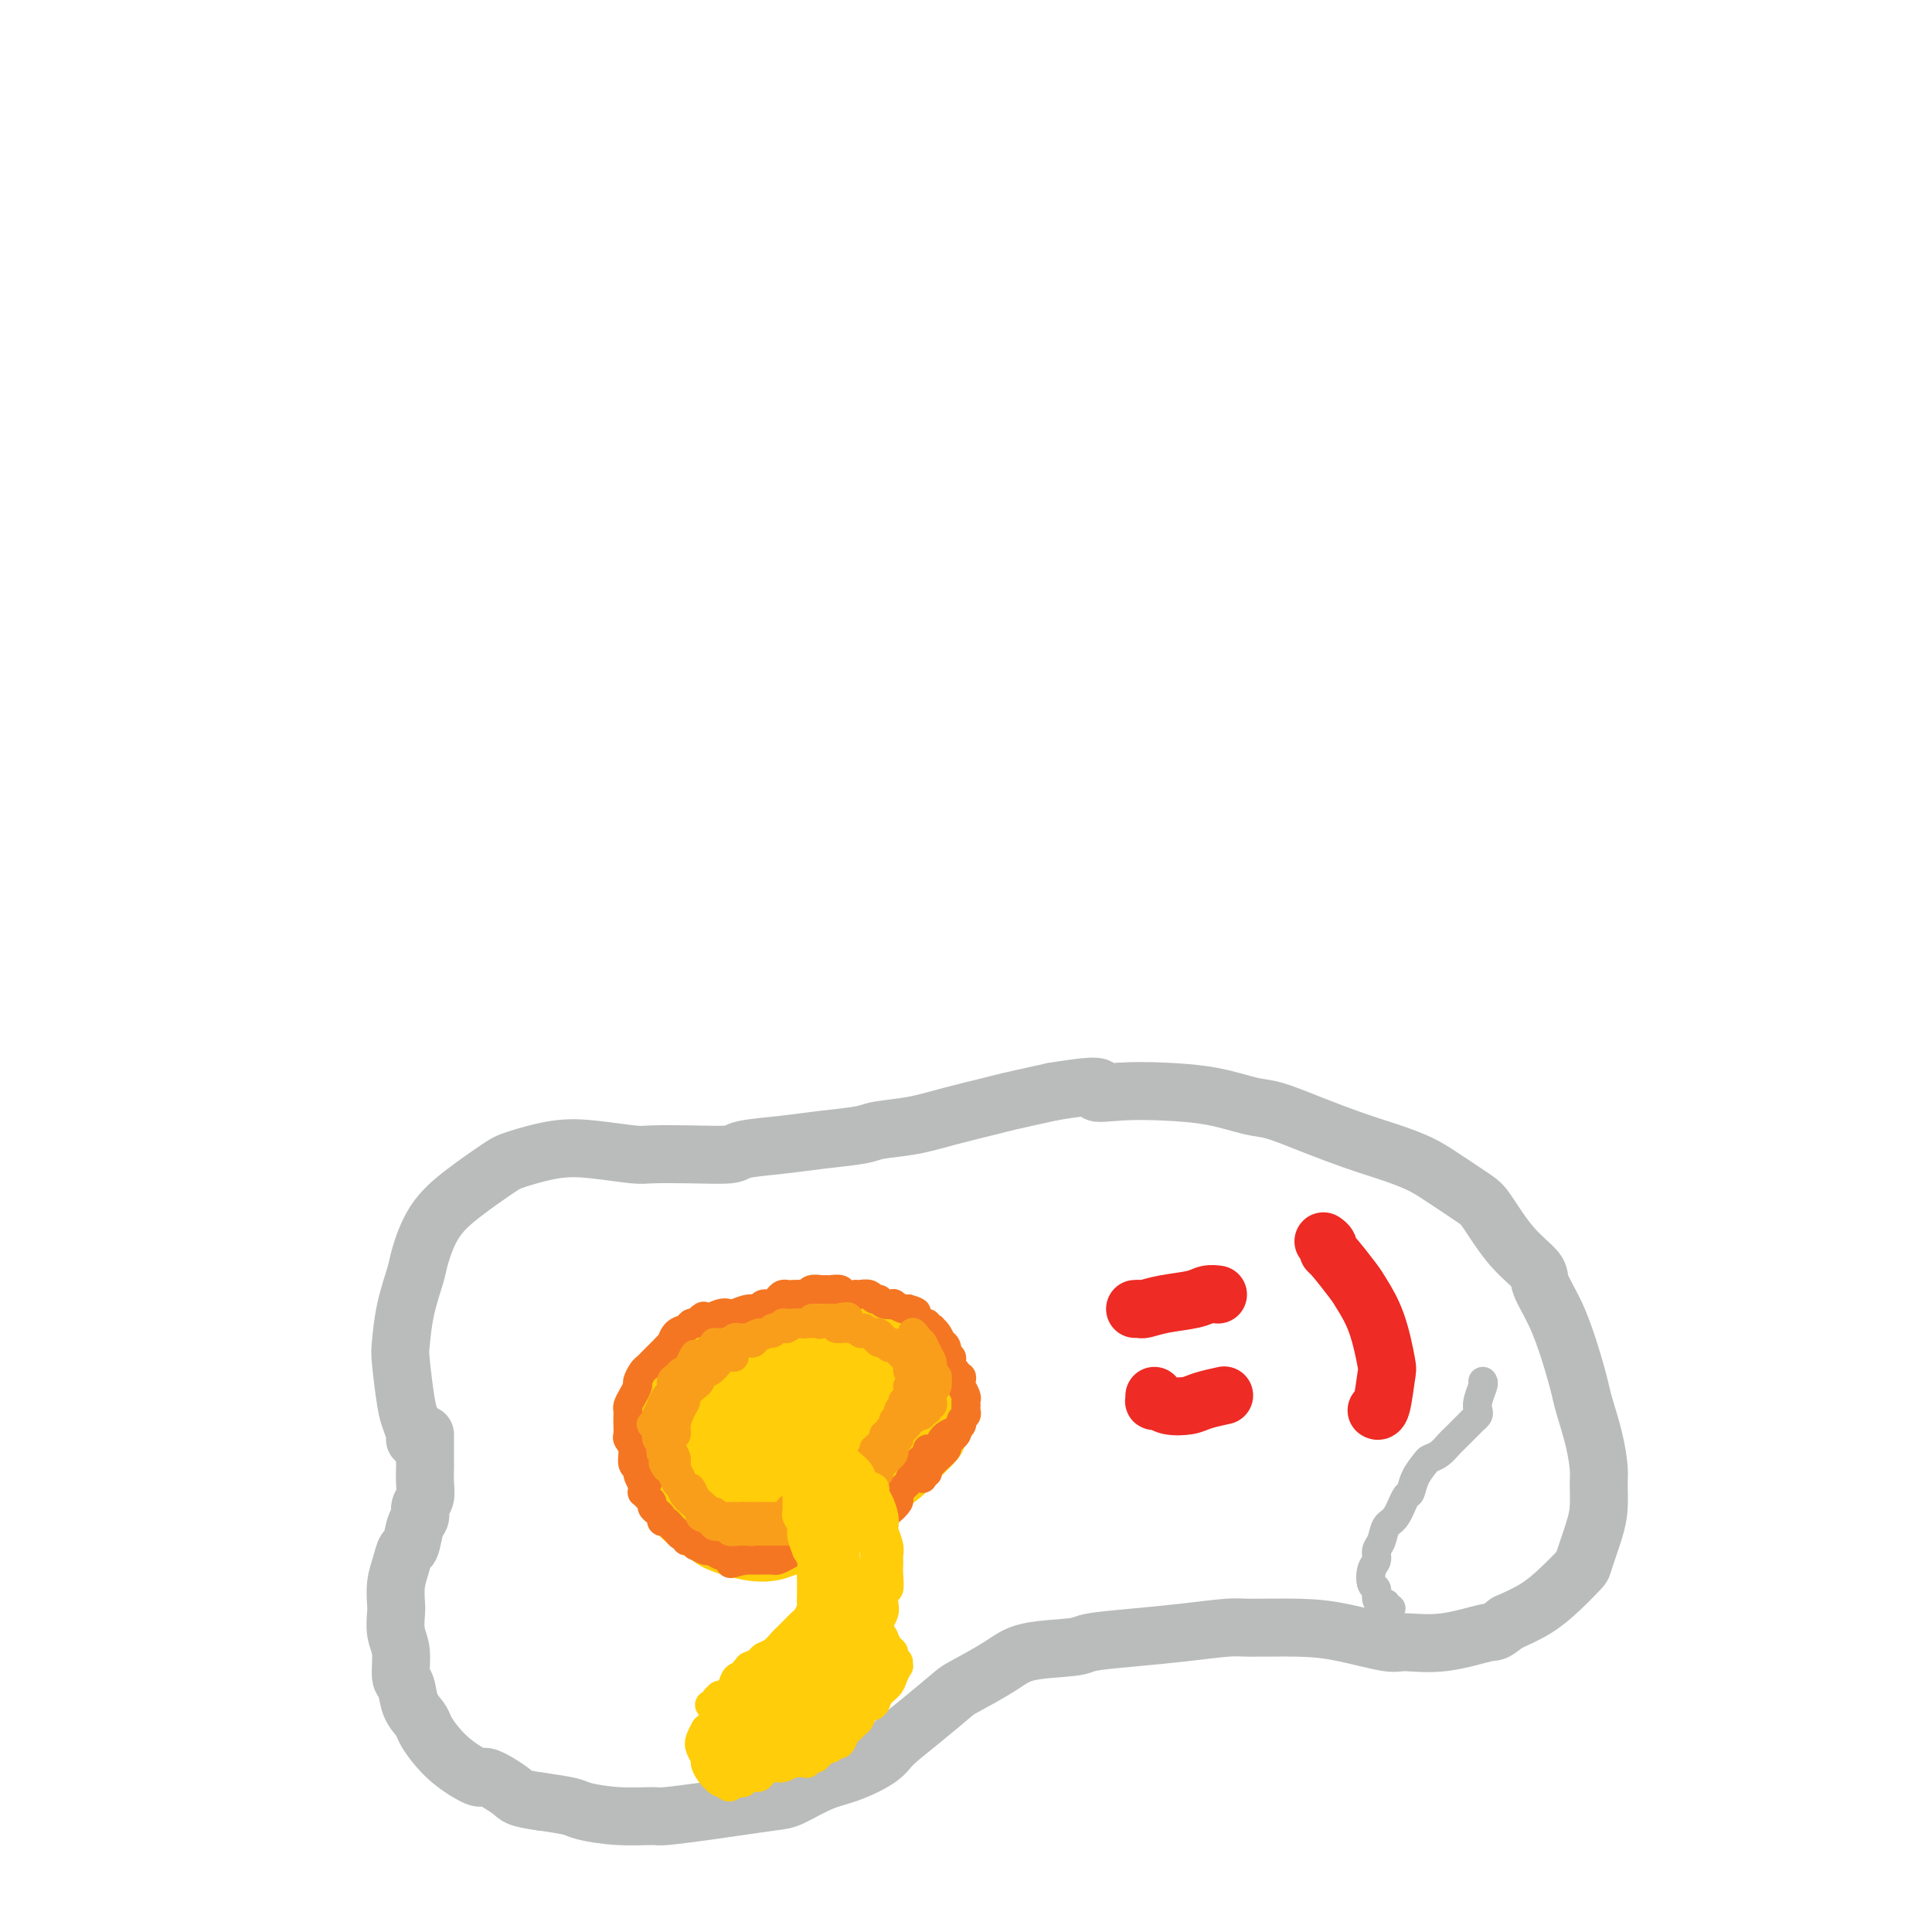 <svg viewBox='0 0 400 400' version='1.1' xmlns='http://www.w3.org/2000/svg' xmlns:xlink='http://www.w3.org/1999/xlink'><g fill='none' stroke='#BABBBB' stroke-width='12' stroke-linecap='round' stroke-linejoin='round'><path d='M87,298c-0.416,-0.010 -0.832,-0.021 -1,0c-0.168,0.021 -0.087,0.073 0,0c0.087,-0.073 0.180,-0.270 0,-1c-0.180,-0.730 -0.635,-1.991 -1,-3c-0.365,-1.009 -0.641,-1.765 -1,-4c-0.359,-2.235 -0.802,-5.949 -1,-8c-0.198,-2.051 -0.151,-2.438 0,-4c0.151,-1.562 0.407,-4.300 1,-7c0.593,-2.700 1.524,-5.364 2,-7c0.476,-1.636 0.496,-2.244 1,-4c0.504,-1.756 1.490,-4.660 3,-7c1.510,-2.340 3.544,-4.117 6,-6c2.456,-1.883 5.333,-3.874 7,-5c1.667,-1.126 2.122,-1.388 4,-2c1.878,-0.612 5.177,-1.576 8,-2c2.823,-0.424 5.170,-0.309 8,0c2.830,0.309 6.143,0.812 8,1c1.857,0.188 2.259,0.062 4,0c1.741,-0.062 4.822,-0.058 8,0c3.178,0.058 6.455,0.170 8,0c1.545,-0.170 1.358,-0.623 3,-1c1.642,-0.377 5.112,-0.678 8,-1c2.888,-0.322 5.195,-0.666 8,-1c2.805,-0.334 6.106,-0.657 8,-1c1.894,-0.343 2.379,-0.707 4,-1c1.621,-0.293 4.379,-0.515 7,-1c2.621,-0.485 5.105,-1.233 8,-2c2.895,-0.767 6.203,-1.553 8,-2c1.797,-0.447 2.085,-0.556 4,-1c1.915,-0.444 5.458,-1.222 9,-2'/><path d='M218,226c12.211,-2.013 9.239,-0.546 9,0c-0.239,0.546 2.256,0.172 5,0c2.744,-0.172 5.736,-0.142 9,0c3.264,0.142 6.801,0.398 10,1c3.199,0.602 6.061,1.552 8,2c1.939,0.448 2.954,0.396 5,1c2.046,0.604 5.124,1.866 8,3c2.876,1.134 5.551,2.140 8,3c2.449,0.860 4.673,1.575 6,2c1.327,0.425 1.757,0.560 3,1c1.243,0.440 3.300,1.183 5,2c1.700,0.817 3.045,1.706 5,3c1.955,1.294 4.522,2.991 6,4c1.478,1.009 1.869,1.330 3,3c1.131,1.670 3.002,4.688 5,7c1.998,2.312 4.122,3.918 5,5c0.878,1.082 0.510,1.641 1,3c0.490,1.359 1.836,3.520 3,6c1.164,2.480 2.144,5.280 3,8c0.856,2.720 1.588,5.359 2,7c0.412,1.641 0.503,2.283 1,4c0.497,1.717 1.399,4.508 2,7c0.601,2.492 0.900,4.685 1,6c0.100,1.315 0.002,1.750 0,3c-0.002,1.250 0.093,3.313 0,5c-0.093,1.687 -0.375,2.997 -1,5c-0.625,2.003 -1.593,4.700 -2,6c-0.407,1.300 -0.253,1.204 -1,2c-0.747,0.796 -2.393,2.483 -4,4c-1.607,1.517 -3.173,2.862 -5,4c-1.827,1.138 -3.913,2.069 -6,3'/><path d='M312,336c-2.956,2.341 -2.346,1.692 -4,2c-1.654,0.308 -5.571,1.571 -9,2c-3.429,0.429 -6.372,0.024 -8,0c-1.628,-0.024 -1.943,0.332 -4,0c-2.057,-0.332 -5.856,-1.354 -9,-2c-3.144,-0.646 -5.635,-0.916 -9,-1c-3.365,-0.084 -7.606,0.019 -10,0c-2.394,-0.019 -2.942,-0.159 -5,0c-2.058,0.159 -5.625,0.619 -9,1c-3.375,0.381 -6.559,0.684 -10,1c-3.441,0.316 -7.139,0.645 -9,1c-1.861,0.355 -1.885,0.736 -4,1c-2.115,0.264 -6.321,0.411 -9,1c-2.679,0.589 -3.831,1.621 -6,3c-2.169,1.379 -5.354,3.106 -7,4c-1.646,0.894 -1.751,0.953 -3,2c-1.249,1.047 -3.640,3.080 -6,5c-2.360,1.920 -4.687,3.726 -6,5c-1.313,1.274 -1.611,2.015 -3,3c-1.389,0.985 -3.868,2.214 -6,3c-2.132,0.786 -3.917,1.127 -6,2c-2.083,0.873 -4.464,2.276 -6,3c-1.536,0.724 -2.228,0.768 -4,1c-1.772,0.232 -4.624,0.651 -7,1c-2.376,0.349 -4.275,0.626 -7,1c-2.725,0.374 -6.274,0.843 -8,1c-1.726,0.157 -1.628,0.001 -3,0c-1.372,-0.001 -4.213,0.154 -7,0c-2.787,-0.154 -5.520,-0.619 -7,-1c-1.480,-0.381 -1.709,-0.680 -3,-1c-1.291,-0.320 -3.646,-0.660 -6,-1'/><path d='M112,373c-5.093,-0.726 -4.824,-1.040 -6,-2c-1.176,-0.960 -3.797,-2.564 -5,-3c-1.203,-0.436 -0.990,0.298 -2,0c-1.010,-0.298 -3.244,-1.628 -5,-3c-1.756,-1.372 -3.033,-2.784 -4,-4c-0.967,-1.216 -1.622,-2.234 -2,-3c-0.378,-0.766 -0.478,-1.279 -1,-2c-0.522,-0.721 -1.464,-1.651 -2,-3c-0.536,-1.349 -0.665,-3.118 -1,-4c-0.335,-0.882 -0.874,-0.878 -1,-2c-0.126,-1.122 0.162,-3.370 0,-5c-0.162,-1.630 -0.772,-2.641 -1,-4c-0.228,-1.359 -0.072,-3.065 0,-4c0.072,-0.935 0.061,-1.098 0,-2c-0.061,-0.902 -0.171,-2.542 0,-4c0.171,-1.458 0.624,-2.732 1,-4c0.376,-1.268 0.674,-2.528 1,-3c0.326,-0.472 0.680,-0.156 1,-1c0.320,-0.844 0.608,-2.847 1,-4c0.392,-1.153 0.890,-1.455 1,-2c0.110,-0.545 -0.167,-1.334 0,-2c0.167,-0.666 0.777,-1.211 1,-2c0.223,-0.789 0.060,-1.823 0,-3c-0.060,-1.177 -0.016,-2.498 0,-3c0.016,-0.502 0.004,-0.186 0,-1c-0.004,-0.814 -0.001,-2.758 0,-4c0.001,-1.242 0.000,-1.784 0,-2c-0.000,-0.216 -0.000,-0.108 0,0'/></g>
<g fill='none' stroke='#FFCD0A' stroke-width='12' stroke-linecap='round' stroke-linejoin='round'><path d='M168,274c-0.458,0.002 -0.916,0.003 -1,0c-0.084,-0.003 0.206,-0.011 0,0c-0.206,0.011 -0.907,0.039 -1,0c-0.093,-0.039 0.421,-0.147 0,0c-0.421,0.147 -1.777,0.549 -3,1c-1.223,0.451 -2.313,0.950 -3,1c-0.687,0.050 -0.970,-0.348 -2,0c-1.030,0.348 -2.808,1.444 -4,2c-1.192,0.556 -1.800,0.573 -3,1c-1.200,0.427 -2.993,1.265 -4,2c-1.007,0.735 -1.229,1.369 -2,2c-0.771,0.631 -2.091,1.260 -3,2c-0.909,0.740 -1.406,1.592 -2,2c-0.594,0.408 -1.284,0.373 -2,1c-0.716,0.627 -1.456,1.917 -2,3c-0.544,1.083 -0.891,1.959 -1,3c-0.109,1.041 0.020,2.247 0,3c-0.020,0.753 -0.190,1.051 0,2c0.190,0.949 0.739,2.547 1,4c0.261,1.453 0.234,2.760 1,4c0.766,1.240 2.325,2.412 3,3c0.675,0.588 0.466,0.592 1,1c0.534,0.408 1.810,1.220 3,2c1.190,0.780 2.293,1.526 3,2c0.707,0.474 1.016,0.674 2,1c0.984,0.326 2.642,0.778 4,1c1.358,0.222 2.416,0.214 4,0c1.584,-0.214 3.696,-0.635 5,-1c1.304,-0.365 1.801,-0.676 3,-1c1.199,-0.324 3.099,-0.662 5,-1'/><path d='M170,314c4.175,-0.493 3.112,-1.225 4,-2c0.888,-0.775 3.728,-1.592 5,-2c1.272,-0.408 0.978,-0.407 2,-1c1.022,-0.593 3.360,-1.782 5,-3c1.640,-1.218 2.582,-2.467 3,-3c0.418,-0.533 0.313,-0.351 1,-1c0.687,-0.649 2.167,-2.131 3,-3c0.833,-0.869 1.019,-1.127 1,-2c-0.019,-0.873 -0.243,-2.360 0,-3c0.243,-0.640 0.954,-0.432 1,-1c0.046,-0.568 -0.571,-1.913 -1,-3c-0.429,-1.087 -0.668,-1.916 -1,-3c-0.332,-1.084 -0.755,-2.423 -1,-3c-0.245,-0.577 -0.311,-0.392 -1,-1c-0.689,-0.608 -2.000,-2.009 -3,-3c-1.000,-0.991 -1.689,-1.572 -3,-2c-1.311,-0.428 -3.243,-0.702 -4,-1c-0.757,-0.298 -0.340,-0.620 -1,-1c-0.660,-0.380 -2.399,-0.817 -4,-1c-1.601,-0.183 -3.066,-0.113 -4,0c-0.934,0.113 -1.336,0.267 -2,0c-0.664,-0.267 -1.588,-0.955 -3,-1c-1.412,-0.045 -3.311,0.554 -5,1c-1.689,0.446 -3.167,0.740 -4,1c-0.833,0.260 -1.019,0.488 -2,1c-0.981,0.512 -2.757,1.309 -4,2c-1.243,0.691 -1.955,1.276 -3,2c-1.045,0.724 -2.425,1.586 -3,2c-0.575,0.414 -0.347,0.381 -1,1c-0.653,0.619 -2.187,1.891 -3,3c-0.813,1.109 -0.907,2.054 -1,3'/><path d='M141,290c-0.882,1.324 -0.587,1.135 -1,2c-0.413,0.865 -1.535,2.786 -2,4c-0.465,1.214 -0.271,1.721 0,3c0.271,1.279 0.621,3.329 1,4c0.379,0.671 0.786,-0.038 1,1c0.214,1.038 0.235,3.823 1,5c0.765,1.177 2.275,0.746 3,1c0.725,0.254 0.666,1.194 2,2c1.334,0.806 4.062,1.479 6,2c1.938,0.521 3.086,0.891 5,1c1.914,0.109 4.594,-0.043 6,0c1.406,0.043 1.537,0.282 3,0c1.463,-0.282 4.258,-1.086 6,-2c1.742,-0.914 2.432,-1.938 4,-3c1.568,-1.062 4.014,-2.161 5,-3c0.986,-0.839 0.513,-1.417 1,-2c0.487,-0.583 1.936,-1.170 3,-2c1.064,-0.830 1.744,-1.901 2,-3c0.256,-1.099 0.090,-2.224 0,-3c-0.090,-0.776 -0.103,-1.201 0,-2c0.103,-0.799 0.322,-1.972 0,-3c-0.322,-1.028 -1.186,-1.910 -2,-3c-0.814,-1.090 -1.577,-2.387 -2,-3c-0.423,-0.613 -0.507,-0.542 -1,-1c-0.493,-0.458 -1.397,-1.444 -3,-2c-1.603,-0.556 -3.907,-0.682 -5,-1c-1.093,-0.318 -0.975,-0.828 -2,-1c-1.025,-0.172 -3.192,-0.005 -5,0c-1.808,0.005 -3.256,-0.153 -5,0c-1.744,0.153 -3.784,0.615 -5,1c-1.216,0.385 -1.608,0.692 -2,1'/><path d='M155,283c-4.441,0.512 -3.544,1.791 -4,3c-0.456,1.209 -2.267,2.348 -3,3c-0.733,0.652 -0.390,0.816 -1,2c-0.610,1.184 -2.175,3.389 -3,5c-0.825,1.611 -0.912,2.629 -1,4c-0.088,1.371 -0.177,3.097 0,4c0.177,0.903 0.620,0.984 1,2c0.380,1.016 0.697,2.968 1,4c0.303,1.032 0.592,1.146 2,2c1.408,0.854 3.935,2.449 5,3c1.065,0.551 0.669,0.058 2,0c1.331,-0.058 4.391,0.320 7,0c2.609,-0.320 4.769,-1.339 6,-2c1.231,-0.661 1.534,-0.963 3,-2c1.466,-1.037 4.096,-2.808 6,-4c1.904,-1.192 3.082,-1.806 4,-3c0.918,-1.194 1.578,-2.967 2,-4c0.422,-1.033 0.608,-1.326 1,-2c0.392,-0.674 0.991,-1.729 1,-3c0.009,-1.271 -0.573,-2.757 -1,-4c-0.427,-1.243 -0.699,-2.241 -1,-3c-0.301,-0.759 -0.632,-1.278 -1,-2c-0.368,-0.722 -0.775,-1.647 -2,-3c-1.225,-1.353 -3.270,-3.134 -4,-4c-0.730,-0.866 -0.147,-0.817 -1,-1c-0.853,-0.183 -3.144,-0.597 -5,-1c-1.856,-0.403 -3.279,-0.793 -5,-1c-1.721,-0.207 -3.740,-0.231 -5,0c-1.260,0.231 -1.762,0.716 -3,1c-1.238,0.284 -3.211,0.367 -5,1c-1.789,0.633 -3.395,1.817 -5,3'/><path d='M146,281c-2.904,1.323 -3.665,2.132 -4,3c-0.335,0.868 -0.243,1.796 -1,3c-0.757,1.204 -2.363,2.684 -3,5c-0.637,2.316 -0.304,5.469 0,7c0.304,1.531 0.579,1.442 1,3c0.421,1.558 0.987,4.765 2,7c1.013,2.235 2.474,3.498 4,5c1.526,1.502 3.119,3.243 4,4c0.881,0.757 1.052,0.528 2,1c0.948,0.472 2.675,1.643 5,2c2.325,0.357 5.248,-0.100 8,-1c2.752,-0.900 5.333,-2.244 7,-3c1.667,-0.756 2.421,-0.923 4,-2c1.579,-1.077 3.982,-3.064 6,-5c2.018,-1.936 3.652,-3.821 5,-6c1.348,-2.179 2.412,-4.652 3,-6c0.588,-1.348 0.700,-1.572 1,-3c0.300,-1.428 0.789,-4.062 1,-6c0.211,-1.938 0.144,-3.181 0,-4c-0.144,-0.819 -0.366,-1.214 -1,-2c-0.634,-0.786 -1.679,-1.962 -3,-3c-1.321,-1.038 -2.918,-1.936 -5,-3c-2.082,-1.064 -4.648,-2.292 -6,-3c-1.352,-0.708 -1.491,-0.896 -3,-1c-1.509,-0.104 -4.387,-0.125 -7,0c-2.613,0.125 -4.959,0.396 -7,1c-2.041,0.604 -3.776,1.540 -5,2c-1.224,0.460 -1.936,0.443 -3,1c-1.064,0.557 -2.479,1.688 -4,3c-1.521,1.312 -3.149,2.803 -4,4c-0.851,1.197 -0.926,2.098 -1,3'/><path d='M142,287c-1.767,2.421 -1.685,3.473 -2,5c-0.315,1.527 -1.026,3.529 -1,6c0.026,2.471 0.791,5.410 1,7c0.209,1.590 -0.137,1.830 0,3c0.137,1.170 0.758,3.269 2,5c1.242,1.731 3.105,3.094 4,4c0.895,0.906 0.822,1.356 2,2c1.178,0.644 3.609,1.482 6,2c2.391,0.518 4.744,0.717 7,0c2.256,-0.717 4.415,-2.349 6,-3c1.585,-0.651 2.595,-0.322 4,-1c1.405,-0.678 3.204,-2.365 5,-4c1.796,-1.635 3.588,-3.219 5,-5c1.412,-1.781 2.443,-3.760 3,-5c0.557,-1.240 0.641,-1.743 1,-3c0.359,-1.257 0.994,-3.270 1,-5c0.006,-1.730 -0.615,-3.178 -1,-4c-0.385,-0.822 -0.533,-1.017 -1,-2c-0.467,-0.983 -1.255,-2.753 -2,-4c-0.745,-1.247 -1.449,-1.970 -3,-3c-1.551,-1.030 -3.949,-2.368 -5,-3c-1.051,-0.632 -0.754,-0.559 -2,-1c-1.246,-0.441 -4.034,-1.394 -6,-2c-1.966,-0.606 -3.110,-0.863 -5,-1c-1.890,-0.137 -4.526,-0.153 -6,0c-1.474,0.153 -1.785,0.475 -3,1c-1.215,0.525 -3.334,1.254 -5,2c-1.666,0.746 -2.880,1.509 -4,3c-1.120,1.491 -2.148,3.709 -3,5c-0.852,1.291 -1.529,1.655 -2,3c-0.471,1.345 -0.735,3.673 -1,6'/><path d='M137,295c-1.208,3.483 -1.227,5.189 -1,7c0.227,1.811 0.700,3.727 1,5c0.300,1.273 0.426,1.901 1,3c0.574,1.099 1.594,2.667 3,4c1.406,1.333 3.196,2.431 4,3c0.804,0.569 0.620,0.609 2,1c1.380,0.391 4.323,1.134 7,1c2.677,-0.134 5.087,-1.146 8,-2c2.913,-0.854 6.328,-1.551 8,-2c1.672,-0.449 1.600,-0.649 3,-1c1.400,-0.351 4.270,-0.853 6,-2c1.730,-1.147 2.318,-2.939 3,-4c0.682,-1.061 1.459,-1.390 2,-2c0.541,-0.610 0.848,-1.500 1,-3c0.152,-1.500 0.150,-3.609 0,-6c-0.150,-2.391 -0.447,-5.064 -1,-6c-0.553,-0.936 -1.363,-0.135 -2,-1c-0.637,-0.865 -1.100,-3.395 -2,-5c-0.900,-1.605 -2.237,-2.283 -4,-3c-1.763,-0.717 -3.951,-1.473 -5,-2c-1.049,-0.527 -0.959,-0.826 -2,-1c-1.041,-0.174 -3.213,-0.222 -5,0c-1.787,0.222 -3.189,0.714 -4,1c-0.811,0.286 -1.031,0.366 -2,1c-0.969,0.634 -2.688,1.821 -4,3c-1.312,1.179 -2.216,2.349 -3,4c-0.784,1.651 -1.448,3.782 -2,5c-0.552,1.218 -0.993,1.522 -1,3c-0.007,1.478 0.421,4.129 1,6c0.579,1.871 1.308,2.963 2,4c0.692,1.037 1.346,2.018 2,3'/><path d='M153,309c1.105,2.238 1.366,1.333 2,1c0.634,-0.333 1.639,-0.093 3,0c1.361,0.093 3.076,0.039 4,0c0.924,-0.039 1.056,-0.064 2,-1c0.944,-0.936 2.699,-2.782 4,-4c1.301,-1.218 2.148,-1.806 3,-3c0.852,-1.194 1.709,-2.993 2,-4c0.291,-1.007 0.015,-1.221 0,-2c-0.015,-0.779 0.232,-2.123 0,-3c-0.232,-0.877 -0.944,-1.285 -2,-2c-1.056,-0.715 -2.456,-1.735 -3,-2c-0.544,-0.265 -0.230,0.225 -1,0c-0.770,-0.225 -2.623,-1.165 -4,-1c-1.377,0.165 -2.279,1.434 -3,2c-0.721,0.566 -1.263,0.427 -2,1c-0.737,0.573 -1.671,1.856 -2,3c-0.329,1.144 -0.052,2.150 0,3c0.052,0.850 -0.120,1.545 0,2c0.120,0.455 0.531,0.670 1,1c0.469,0.330 0.997,0.776 2,1c1.003,0.224 2.482,0.228 4,0c1.518,-0.228 3.076,-0.686 4,-1c0.924,-0.314 1.214,-0.484 2,-1c0.786,-0.516 2.068,-1.377 3,-2c0.932,-0.623 1.514,-1.008 2,-1c0.486,0.008 0.875,0.408 1,0c0.125,-0.408 -0.013,-1.623 0,-2c0.013,-0.377 0.179,0.085 0,0c-0.179,-0.085 -0.702,-0.715 -1,-1c-0.298,-0.285 -0.371,-0.224 -1,0c-0.629,0.224 -1.815,0.612 -3,1'/><path d='M170,294c-1.279,-0.208 -1.976,0.273 -3,1c-1.024,0.727 -2.375,1.701 -3,2c-0.625,0.299 -0.523,-0.079 -1,0c-0.477,0.079 -1.533,0.613 -2,1c-0.467,0.387 -0.347,0.627 0,1c0.347,0.373 0.919,0.881 1,1c0.081,0.119 -0.328,-0.149 0,0c0.328,0.149 1.394,0.717 2,1c0.606,0.283 0.751,0.282 1,0c0.249,-0.282 0.603,-0.846 1,-1c0.397,-0.154 0.838,0.103 1,0c0.162,-0.103 0.043,-0.566 0,-1c-0.043,-0.434 -0.012,-0.838 0,-1c0.012,-0.162 0.006,-0.081 0,0'/></g>
<g fill='none' stroke='#EE2B24' stroke-width='12' stroke-linecap='round' stroke-linejoin='round'><path d='M235,271c0.387,-0.024 0.775,-0.049 1,0c0.225,0.049 0.288,0.171 1,0c0.712,-0.171 2.072,-0.634 4,-1c1.928,-0.366 4.424,-0.634 6,-1c1.576,-0.366 2.232,-0.829 3,-1c0.768,-0.171 1.648,-0.049 2,0c0.352,0.049 0.176,0.024 0,0'/><path d='M239,289c0.022,0.415 0.043,0.830 0,1c-0.043,0.170 -0.152,0.095 0,0c0.152,-0.095 0.563,-0.211 1,0c0.437,0.211 0.899,0.750 2,1c1.101,0.250 2.842,0.211 4,0c1.158,-0.211 1.735,-0.595 3,-1c1.265,-0.405 3.219,-0.830 4,-1c0.781,-0.170 0.391,-0.085 0,0'/><path d='M274,257c0.423,0.303 0.847,0.607 1,1c0.153,0.393 0.036,0.877 0,1c-0.036,0.123 0.008,-0.114 1,1c0.992,1.114 2.932,3.578 4,5c1.068,1.422 1.264,1.800 2,3c0.736,1.200 2.011,3.222 3,6c0.989,2.778 1.690,6.314 2,8c0.310,1.686 0.227,1.524 0,3c-0.227,1.476 -0.600,4.590 -1,6c-0.400,1.410 -0.829,1.117 -1,1c-0.171,-0.117 -0.086,-0.059 0,0'/></g>
<g fill='none' stroke='#F47623' stroke-width='6' stroke-linecap='round' stroke-linejoin='round'><path d='M134,307c-0.022,0.014 -0.043,0.029 0,0c0.043,-0.029 0.151,-0.100 0,0c-0.151,0.100 -0.561,0.371 -1,0c-0.439,-0.371 -0.906,-1.385 -1,-2c-0.094,-0.615 0.185,-0.833 0,-1c-0.185,-0.167 -0.834,-0.285 -1,-1c-0.166,-0.715 0.152,-2.026 0,-3c-0.152,-0.974 -0.772,-1.609 -1,-2c-0.228,-0.391 -0.062,-0.538 0,-1c0.062,-0.462 0.019,-1.240 0,-2c-0.019,-0.760 -0.015,-1.503 0,-2c0.015,-0.497 0.042,-0.748 0,-1c-0.042,-0.252 -0.152,-0.505 0,-1c0.152,-0.495 0.565,-1.232 1,-2c0.435,-0.768 0.890,-1.568 1,-2c0.110,-0.432 -0.125,-0.497 0,-1c0.125,-0.503 0.610,-1.443 1,-2c0.390,-0.557 0.687,-0.732 1,-1c0.313,-0.268 0.644,-0.630 1,-1c0.356,-0.370 0.738,-0.747 1,-1c0.262,-0.253 0.402,-0.382 1,-1c0.598,-0.618 1.652,-1.724 2,-2c0.348,-0.276 -0.009,0.280 0,0c0.009,-0.280 0.384,-1.395 1,-2c0.616,-0.605 1.474,-0.701 2,-1c0.526,-0.299 0.722,-0.800 1,-1c0.278,-0.200 0.639,-0.100 1,0'/><path d='M144,274c2.313,-2.488 1.596,-1.206 2,-1c0.404,0.206 1.929,-0.662 3,-1c1.071,-0.338 1.686,-0.147 2,0c0.314,0.147 0.325,0.250 1,0c0.675,-0.250 2.012,-0.854 3,-1c0.988,-0.146 1.627,0.167 2,0c0.373,-0.167 0.482,-0.815 1,-1c0.518,-0.185 1.447,0.094 2,0c0.553,-0.094 0.729,-0.561 1,-1c0.271,-0.439 0.636,-0.849 1,-1c0.364,-0.151 0.726,-0.044 1,0c0.274,0.044 0.458,0.026 1,0c0.542,-0.026 1.441,-0.060 2,0c0.559,0.060 0.779,0.212 1,0c0.221,-0.212 0.445,-0.790 1,-1c0.555,-0.210 1.443,-0.053 2,0c0.557,0.053 0.784,0.000 1,0c0.216,-0.000 0.422,0.052 1,0c0.578,-0.052 1.530,-0.210 2,0c0.470,0.210 0.458,0.787 1,1c0.542,0.213 1.637,0.061 2,0c0.363,-0.061 -0.004,-0.031 0,0c0.004,0.031 0.381,0.065 1,0c0.619,-0.065 1.480,-0.227 2,0c0.520,0.227 0.698,0.845 1,1c0.302,0.155 0.729,-0.151 1,0c0.271,0.151 0.388,0.759 1,1c0.612,0.241 1.721,0.116 2,0c0.279,-0.116 -0.271,-0.224 0,0c0.271,0.224 1.363,0.778 2,1c0.637,0.222 0.818,0.111 1,0'/><path d='M188,271c2.962,0.802 1.367,0.807 1,1c-0.367,0.193 0.494,0.574 1,1c0.506,0.426 0.657,0.898 1,1c0.343,0.102 0.879,-0.167 1,0c0.121,0.167 -0.174,0.770 0,1c0.174,0.230 0.816,0.085 1,0c0.184,-0.085 -0.090,-0.112 0,0c0.090,0.112 0.545,0.364 1,1c0.455,0.636 0.911,1.657 1,2c0.089,0.343 -0.187,0.008 0,0c0.187,-0.008 0.839,0.312 1,1c0.161,0.688 -0.168,1.743 0,2c0.168,0.257 0.833,-0.286 1,0c0.167,0.286 -0.166,1.400 0,2c0.166,0.600 0.829,0.687 1,1c0.171,0.313 -0.151,0.853 0,1c0.151,0.147 0.776,-0.097 1,0c0.224,0.097 0.046,0.537 0,1c-0.046,0.463 0.040,0.951 0,1c-0.040,0.049 -0.207,-0.342 0,0c0.207,0.342 0.787,1.415 1,2c0.213,0.585 0.058,0.682 0,1c-0.058,0.318 -0.019,0.859 0,1c0.019,0.141 0.020,-0.117 0,0c-0.020,0.117 -0.060,0.609 0,1c0.060,0.391 0.220,0.682 0,1c-0.220,0.318 -0.819,0.663 -1,1c-0.181,0.337 0.054,0.668 0,1c-0.054,0.332 -0.399,0.666 -1,1c-0.601,0.334 -1.457,0.667 -2,1c-0.543,0.333 -0.771,0.667 -1,1'/><path d='M195,298c-0.669,1.400 0.158,0.900 0,1c-0.158,0.100 -1.300,0.799 -2,1c-0.700,0.201 -0.957,-0.096 -1,0c-0.043,0.096 0.129,0.584 0,1c-0.129,0.416 -0.559,0.760 -1,1c-0.441,0.240 -0.891,0.378 -1,1c-0.109,0.622 0.124,1.729 0,2c-0.124,0.271 -0.606,-0.293 -1,0c-0.394,0.293 -0.700,1.444 -1,2c-0.300,0.556 -0.595,0.516 -1,1c-0.405,0.484 -0.920,1.492 -1,2c-0.080,0.508 0.275,0.517 0,1c-0.275,0.483 -1.178,1.439 -2,2c-0.822,0.561 -1.562,0.728 -2,1c-0.438,0.272 -0.575,0.650 -1,1c-0.425,0.350 -1.139,0.671 -2,1c-0.861,0.329 -1.868,0.666 -3,1c-1.132,0.334 -2.387,0.664 -3,1c-0.613,0.336 -0.583,0.678 -1,1c-0.417,0.322 -1.280,0.625 -2,1c-0.720,0.375 -1.296,0.822 -2,1c-0.704,0.178 -1.537,0.086 -2,0c-0.463,-0.086 -0.558,-0.167 -1,0c-0.442,0.167 -1.232,0.581 -2,1c-0.768,0.419 -1.515,0.844 -2,1c-0.485,0.156 -0.706,0.042 -1,0c-0.294,-0.042 -0.659,-0.011 -1,0c-0.341,0.011 -0.658,0.003 -1,0c-0.342,-0.003 -0.707,-0.001 -1,0c-0.293,0.001 -0.512,0.000 -1,0c-0.488,-0.000 -1.244,-0.000 -2,0'/><path d='M154,323c-4.517,1.303 -2.308,0.560 -2,0c0.308,-0.560 -1.284,-0.939 -2,-1c-0.716,-0.061 -0.555,0.195 -1,0c-0.445,-0.195 -1.495,-0.841 -2,-1c-0.505,-0.159 -0.465,0.169 -1,0c-0.535,-0.169 -1.645,-0.834 -2,-1c-0.355,-0.166 0.046,0.167 0,0c-0.046,-0.167 -0.537,-0.832 -1,-1c-0.463,-0.168 -0.898,0.163 -1,0c-0.102,-0.163 0.128,-0.818 0,-1c-0.128,-0.182 -0.613,0.110 -1,0c-0.387,-0.110 -0.677,-0.621 -1,-1c-0.323,-0.379 -0.678,-0.626 -1,-1c-0.322,-0.374 -0.612,-0.874 -1,-1c-0.388,-0.126 -0.874,0.121 -1,0c-0.126,-0.121 0.107,-0.609 0,-1c-0.107,-0.391 -0.554,-0.683 -1,-1c-0.446,-0.317 -0.890,-0.658 -1,-1c-0.110,-0.342 0.114,-0.684 0,-1c-0.114,-0.316 -0.566,-0.607 -1,-1c-0.434,-0.393 -0.848,-0.890 -1,-1c-0.152,-0.110 -0.041,0.166 0,0c0.041,-0.166 0.011,-0.776 0,-1c-0.011,-0.224 -0.003,-0.064 0,0c0.003,0.064 0.002,0.032 0,0'/></g>
<g fill='none' stroke='#F99E1B' stroke-width='6' stroke-linecap='round' stroke-linejoin='round'><path d='M143,310c0.111,-0.416 0.222,-0.832 0,-1c-0.222,-0.168 -0.777,-0.086 -1,0c-0.223,0.086 -0.115,0.178 0,0c0.115,-0.178 0.237,-0.624 0,-1c-0.237,-0.376 -0.833,-0.682 -1,-1c-0.167,-0.318 0.095,-0.648 0,-1c-0.095,-0.352 -0.546,-0.724 -1,-1c-0.454,-0.276 -0.910,-0.454 -1,-1c-0.090,-0.546 0.186,-1.461 0,-2c-0.186,-0.539 -0.834,-0.703 -1,-1c-0.166,-0.297 0.152,-0.727 0,-1c-0.152,-0.273 -0.773,-0.388 -1,-1c-0.227,-0.612 -0.061,-1.722 0,-2c0.061,-0.278 0.017,0.276 0,0c-0.017,-0.276 -0.005,-1.382 0,-2c0.005,-0.618 0.004,-0.747 0,-1c-0.004,-0.253 -0.011,-0.630 0,-1c0.011,-0.370 0.041,-0.733 0,-1c-0.041,-0.267 -0.152,-0.438 0,-1c0.152,-0.562 0.565,-1.514 1,-2c0.435,-0.486 0.890,-0.507 1,-1c0.110,-0.493 -0.125,-1.458 0,-2c0.125,-0.542 0.611,-0.661 1,-1c0.389,-0.339 0.682,-0.899 1,-1c0.318,-0.101 0.662,0.257 1,0c0.338,-0.257 0.669,-1.128 1,-2'/><path d='M143,282c1.107,-2.560 0.875,-1.460 1,-1c0.125,0.460 0.606,0.281 1,0c0.394,-0.281 0.701,-0.664 1,-1c0.299,-0.336 0.591,-0.625 1,-1c0.409,-0.375 0.936,-0.836 1,-1c0.064,-0.164 -0.334,-0.030 0,0c0.334,0.030 1.398,-0.045 2,0c0.602,0.045 0.740,0.208 1,0c0.260,-0.208 0.642,-0.787 1,-1c0.358,-0.213 0.691,-0.061 1,0c0.309,0.061 0.593,0.030 1,0c0.407,-0.030 0.935,-0.061 1,0c0.065,0.061 -0.333,0.214 0,0c0.333,-0.214 1.399,-0.793 2,-1c0.601,-0.207 0.738,-0.041 1,0c0.262,0.041 0.649,-0.042 1,0c0.351,0.042 0.667,0.208 1,0c0.333,-0.208 0.685,-0.792 1,-1c0.315,-0.208 0.595,-0.042 1,0c0.405,0.042 0.934,-0.040 1,0c0.066,0.040 -0.333,0.203 0,0c0.333,-0.203 1.398,-0.772 2,-1c0.602,-0.228 0.740,-0.114 1,0c0.260,0.114 0.643,0.227 1,0c0.357,-0.227 0.687,-0.793 1,-1c0.313,-0.207 0.609,-0.056 1,0c0.391,0.056 0.878,0.015 1,0c0.122,-0.015 -0.122,-0.004 0,0c0.122,0.004 0.610,0.001 1,0c0.390,-0.001 0.683,-0.000 1,0c0.317,0.000 0.659,0.000 1,0'/><path d='M173,273c4.820,-1.149 1.869,0.477 1,1c-0.869,0.523 0.344,-0.057 1,0c0.656,0.057 0.754,0.751 1,1c0.246,0.249 0.639,0.053 1,0c0.361,-0.053 0.688,0.039 1,0c0.312,-0.039 0.608,-0.208 1,0c0.392,0.208 0.880,0.792 1,1c0.120,0.208 -0.126,0.041 0,0c0.126,-0.041 0.625,0.046 1,0c0.375,-0.046 0.625,-0.224 1,0c0.375,0.224 0.874,0.849 1,1c0.126,0.151 -0.120,-0.170 0,0c0.120,0.170 0.605,0.833 1,1c0.395,0.167 0.698,-0.163 1,0c0.302,0.163 0.603,0.818 1,1c0.397,0.182 0.891,-0.109 1,0c0.109,0.109 -0.168,0.616 0,1c0.168,0.384 0.781,0.643 1,1c0.219,0.357 0.045,0.813 0,1c-0.045,0.187 0.041,0.105 0,0c-0.041,-0.105 -0.207,-0.235 0,0c0.207,0.235 0.787,0.833 1,1c0.213,0.167 0.058,-0.096 0,0c-0.058,0.096 -0.019,0.552 0,1c0.019,0.448 0.019,0.890 0,1c-0.019,0.110 -0.058,-0.111 0,0c0.058,0.111 0.212,0.555 0,1c-0.212,0.445 -0.789,0.893 -1,1c-0.211,0.107 -0.057,-0.125 0,0c0.057,0.125 0.016,0.607 0,1c-0.016,0.393 -0.008,0.696 0,1'/><path d='M188,289c-0.067,1.709 -0.735,0.983 -1,1c-0.265,0.017 -0.128,0.778 0,1c0.128,0.222 0.246,-0.095 0,0c-0.246,0.095 -0.854,0.603 -1,1c-0.146,0.397 0.172,0.685 0,1c-0.172,0.315 -0.835,0.658 -1,1c-0.165,0.342 0.167,0.683 0,1c-0.167,0.317 -0.832,0.609 -1,1c-0.168,0.391 0.162,0.879 0,1c-0.162,0.121 -0.814,-0.126 -1,0c-0.186,0.126 0.095,0.625 0,1c-0.095,0.375 -0.565,0.625 -1,1c-0.435,0.375 -0.835,0.875 -1,1c-0.165,0.125 -0.097,-0.125 0,0c0.097,0.125 0.222,0.625 0,1c-0.222,0.375 -0.792,0.626 -1,1c-0.208,0.374 -0.056,0.870 0,1c0.056,0.130 0.016,-0.106 0,0c-0.016,0.106 -0.007,0.553 0,1c0.007,0.447 0.012,0.894 0,1c-0.012,0.106 -0.041,-0.130 0,0c0.041,0.130 0.151,0.626 0,1c-0.151,0.374 -0.564,0.625 -1,1c-0.436,0.375 -0.895,0.875 -1,1c-0.105,0.125 0.146,-0.125 0,0c-0.146,0.125 -0.687,0.626 -1,1c-0.313,0.374 -0.399,0.622 -1,1c-0.601,0.378 -1.718,0.885 -2,1c-0.282,0.115 0.270,-0.161 0,0c-0.270,0.161 -1.363,0.760 -2,1c-0.637,0.240 -0.819,0.120 -1,0'/><path d='M171,312c-1.360,0.868 -0.262,0.037 0,0c0.262,-0.037 -0.314,0.721 -1,1c-0.686,0.279 -1.483,0.078 -2,0c-0.517,-0.078 -0.755,-0.035 -1,0c-0.245,0.035 -0.499,0.062 -1,0c-0.501,-0.062 -1.250,-0.213 -2,0c-0.750,0.213 -1.500,0.789 -2,1c-0.500,0.211 -0.750,0.057 -1,0c-0.250,-0.057 -0.501,-0.015 -1,0c-0.499,0.015 -1.246,0.004 -2,0c-0.754,-0.004 -1.517,-0.001 -2,0c-0.483,0.001 -0.688,-0.000 -1,0c-0.312,0.000 -0.731,0.001 -1,0c-0.269,-0.001 -0.387,-0.004 -1,0c-0.613,0.004 -1.722,0.016 -2,0c-0.278,-0.016 0.276,-0.061 0,0c-0.276,0.061 -1.383,0.228 -2,0c-0.617,-0.228 -0.744,-0.850 -1,-1c-0.256,-0.150 -0.641,0.170 -1,0c-0.359,-0.170 -0.691,-0.832 -1,-1c-0.309,-0.168 -0.595,0.159 -1,0c-0.405,-0.159 -0.931,-0.803 -1,-1c-0.069,-0.197 0.317,0.053 0,0c-0.317,-0.053 -1.339,-0.408 -2,-1c-0.661,-0.592 -0.962,-1.419 -1,-2c-0.038,-0.581 0.186,-0.915 0,-1c-0.186,-0.085 -0.782,0.079 -1,0c-0.218,-0.079 -0.058,-0.403 0,-1c0.058,-0.597 0.016,-1.468 0,-2c-0.016,-0.532 -0.004,-0.723 0,-1c0.004,-0.277 0.002,-0.638 0,-1'/><path d='M140,302c-0.519,-1.580 -0.816,-1.529 -1,-2c-0.184,-0.471 -0.255,-1.464 0,-2c0.255,-0.536 0.837,-0.615 1,-1c0.163,-0.385 -0.093,-1.077 0,-2c0.093,-0.923 0.536,-2.077 1,-3c0.464,-0.923 0.951,-1.614 1,-2c0.049,-0.386 -0.339,-0.466 0,-1c0.339,-0.534 1.404,-1.523 2,-2c0.596,-0.477 0.722,-0.442 1,-1c0.278,-0.558 0.710,-1.708 1,-2c0.290,-0.292 0.440,0.273 1,0c0.560,-0.273 1.530,-1.383 2,-2c0.470,-0.617 0.440,-0.740 1,-1c0.560,-0.260 1.708,-0.657 2,-1c0.292,-0.343 -0.274,-0.631 0,-1c0.274,-0.369 1.386,-0.820 2,-1c0.614,-0.180 0.729,-0.091 1,0c0.271,0.091 0.699,0.182 1,0c0.301,-0.182 0.476,-0.638 1,-1c0.524,-0.362 1.398,-0.632 2,-1c0.602,-0.368 0.931,-0.834 1,-1c0.069,-0.166 -0.122,-0.030 0,0c0.122,0.030 0.558,-0.044 1,0c0.442,0.044 0.892,0.208 1,0c0.108,-0.208 -0.126,-0.788 0,-1c0.126,-0.212 0.611,-0.057 1,0c0.389,0.057 0.682,0.015 1,0c0.318,-0.015 0.663,-0.004 1,0c0.337,0.004 0.668,0.001 1,0c0.332,-0.001 0.666,-0.000 1,0c0.334,0.000 0.667,0.000 1,0'/><path d='M168,274c3.863,-1.546 2.522,-0.410 2,0c-0.522,0.410 -0.224,0.096 0,0c0.224,-0.096 0.375,0.027 1,0c0.625,-0.027 1.726,-0.204 2,0c0.274,0.204 -0.277,0.791 0,1c0.277,0.209 1.384,0.042 2,0c0.616,-0.042 0.742,0.041 1,0c0.258,-0.041 0.646,-0.204 1,0c0.354,0.204 0.672,0.777 1,1c0.328,0.223 0.665,0.097 1,0c0.335,-0.097 0.667,-0.166 1,0c0.333,0.166 0.667,0.565 1,1c0.333,0.435 0.667,0.904 1,1c0.333,0.096 0.666,-0.181 1,0c0.334,0.181 0.668,0.822 1,1c0.332,0.178 0.663,-0.106 1,0c0.337,0.106 0.679,0.602 1,1c0.321,0.398 0.621,0.698 1,1c0.379,0.302 0.837,0.607 1,1c0.163,0.393 0.030,0.875 0,1c-0.030,0.125 0.044,-0.107 0,0c-0.044,0.107 -0.207,0.554 0,1c0.207,0.446 0.784,0.893 1,1c0.216,0.107 0.072,-0.126 0,0c-0.072,0.126 -0.072,0.611 0,1c0.072,0.389 0.215,0.682 0,1c-0.215,0.318 -0.790,0.660 -1,1c-0.210,0.340 -0.056,0.679 0,1c0.056,0.321 0.015,0.625 0,1c-0.015,0.375 -0.004,0.821 0,1c0.004,0.179 0.002,0.089 0,0'/><path d='M188,291c-0.071,1.730 -0.750,1.054 -1,1c-0.250,-0.054 -0.071,0.514 0,1c0.071,0.486 0.033,0.891 0,1c-0.033,0.109 -0.060,-0.077 0,0c0.060,0.077 0.209,0.416 0,1c-0.209,0.584 -0.774,1.413 -1,2c-0.226,0.587 -0.112,0.931 0,1c0.112,0.069 0.223,-0.136 0,0c-0.223,0.136 -0.780,0.614 -1,1c-0.220,0.386 -0.101,0.681 0,1c0.101,0.319 0.186,0.663 0,1c-0.186,0.337 -0.641,0.667 -1,1c-0.359,0.333 -0.621,0.668 -1,1c-0.379,0.332 -0.876,0.662 -1,1c-0.124,0.338 0.125,0.683 0,1c-0.125,0.317 -0.625,0.606 -1,1c-0.375,0.394 -0.625,0.893 -1,1c-0.375,0.107 -0.874,-0.178 -1,0c-0.126,0.178 0.122,0.817 0,1c-0.122,0.183 -0.614,-0.092 -1,0c-0.386,0.092 -0.667,0.551 -1,1c-0.333,0.449 -0.719,0.890 -1,1c-0.281,0.110 -0.457,-0.110 -1,0c-0.543,0.110 -1.454,0.550 -2,1c-0.546,0.450 -0.729,0.909 -1,1c-0.271,0.091 -0.632,-0.186 -1,0c-0.368,0.186 -0.745,0.834 -1,1c-0.255,0.166 -0.388,-0.151 -1,0c-0.612,0.151 -1.703,0.772 -2,1c-0.297,0.228 0.201,0.065 0,0c-0.201,-0.065 -1.100,-0.033 -2,0'/><path d='M165,314c-2.649,1.460 -1.273,1.109 -1,1c0.273,-0.109 -0.557,0.024 -1,0c-0.443,-0.024 -0.500,-0.203 -1,0c-0.500,0.203 -1.443,0.790 -2,1c-0.557,0.210 -0.726,0.042 -1,0c-0.274,-0.042 -0.651,0.041 -1,0c-0.349,-0.041 -0.671,-0.207 -1,0c-0.329,0.207 -0.667,0.787 -1,1c-0.333,0.213 -0.662,0.058 -1,0c-0.338,-0.058 -0.687,-0.019 -1,0c-0.313,0.019 -0.591,0.019 -1,0c-0.409,-0.019 -0.951,-0.057 -1,0c-0.049,0.057 0.394,0.208 0,0c-0.394,-0.208 -1.625,-0.777 -2,-1c-0.375,-0.223 0.107,-0.101 0,0c-0.107,0.101 -0.802,0.182 -1,0c-0.198,-0.182 0.102,-0.626 0,-1c-0.102,-0.374 -0.605,-0.676 -1,-1c-0.395,-0.324 -0.683,-0.669 -1,-1c-0.317,-0.331 -0.662,-0.647 -1,-1c-0.338,-0.353 -0.668,-0.741 -1,-1c-0.332,-0.259 -0.667,-0.388 -1,-1c-0.333,-0.612 -0.663,-1.708 -1,-2c-0.337,-0.292 -0.682,0.220 -1,0c-0.318,-0.220 -0.611,-1.172 -1,-2c-0.389,-0.828 -0.874,-1.531 -1,-2c-0.126,-0.469 0.107,-0.703 0,-1c-0.107,-0.297 -0.554,-0.657 -1,-1c-0.446,-0.343 -0.889,-0.669 -1,-1c-0.111,-0.331 0.111,-0.666 0,-1c-0.111,-0.334 -0.556,-0.667 -1,-1'/><path d='M137,299c-1.950,-2.813 -0.327,-1.346 0,-1c0.327,0.346 -0.644,-0.429 -1,-1c-0.356,-0.571 -0.099,-0.937 0,-1c0.099,-0.063 0.040,0.179 0,0c-0.040,-0.179 -0.059,-0.777 0,-1c0.059,-0.223 0.197,-0.071 0,0c-0.197,0.071 -0.729,0.060 -1,0c-0.271,-0.060 -0.280,-0.169 0,0c0.280,0.169 0.848,0.617 1,1c0.152,0.383 -0.114,0.702 0,1c0.114,0.298 0.608,0.574 1,1c0.392,0.426 0.682,1.003 1,2c0.318,0.997 0.662,2.414 1,3c0.338,0.586 0.669,0.342 1,1c0.331,0.658 0.662,2.217 1,3c0.338,0.783 0.682,0.788 1,1c0.318,0.212 0.610,0.630 1,1c0.390,0.370 0.878,0.690 1,1c0.122,0.310 -0.123,0.609 0,1c0.123,0.391 0.615,0.875 1,1c0.385,0.125 0.662,-0.110 1,0c0.338,0.110 0.737,0.565 1,1c0.263,0.435 0.390,0.848 1,1c0.610,0.152 1.703,0.041 2,0c0.297,-0.041 -0.201,-0.012 0,0c0.201,0.012 1.100,0.006 2,0'/><path d='M152,314c1.197,0.309 0.691,0.083 1,0c0.309,-0.083 1.434,-0.021 2,0c0.566,0.021 0.571,0.003 1,0c0.429,-0.003 1.280,0.010 2,0c0.720,-0.010 1.310,-0.041 2,0c0.690,0.041 1.480,0.156 2,0c0.520,-0.156 0.768,-0.582 1,-1c0.232,-0.418 0.447,-0.829 1,-1c0.553,-0.171 1.445,-0.102 2,0c0.555,0.102 0.774,0.239 1,0c0.226,-0.239 0.460,-0.853 1,-1c0.540,-0.147 1.387,0.172 2,0c0.613,-0.172 0.992,-0.835 1,-1c0.008,-0.165 -0.354,0.167 0,0c0.354,-0.167 1.423,-0.833 2,-1c0.577,-0.167 0.662,0.167 1,0c0.338,-0.167 0.931,-0.833 1,-1c0.069,-0.167 -0.385,0.166 0,0c0.385,-0.166 1.608,-0.832 2,-1c0.392,-0.168 -0.049,0.162 0,0c0.049,-0.162 0.587,-0.817 1,-1c0.413,-0.183 0.702,0.106 1,0c0.298,-0.106 0.605,-0.606 1,-1c0.395,-0.394 0.879,-0.683 1,-1c0.121,-0.317 -0.121,-0.662 0,-1c0.121,-0.338 0.606,-0.668 1,-1c0.394,-0.332 0.697,-0.666 1,-1c0.303,-0.334 0.607,-0.667 1,-1c0.393,-0.333 0.875,-0.667 1,-1c0.125,-0.333 -0.107,-0.667 0,-1c0.107,-0.333 0.554,-0.667 1,-1'/><path d='M186,297c2.410,-2.327 0.435,-1.146 0,-1c-0.435,0.146 0.671,-0.745 1,-1c0.329,-0.255 -0.118,0.124 0,0c0.118,-0.124 0.803,-0.751 1,-1c0.197,-0.249 -0.092,-0.120 0,0c0.092,0.120 0.565,0.229 1,0c0.435,-0.229 0.834,-0.797 1,-1c0.166,-0.203 0.101,-0.040 0,0c-0.101,0.040 -0.237,-0.042 0,0c0.237,0.042 0.848,0.209 1,0c0.152,-0.209 -0.157,-0.792 0,-1c0.157,-0.208 0.778,-0.041 1,0c0.222,0.041 0.045,-0.045 0,0c-0.045,0.045 0.040,0.221 0,0c-0.040,-0.221 -0.207,-0.837 0,-1c0.207,-0.163 0.789,0.129 1,0c0.211,-0.129 0.053,-0.678 0,-1c-0.053,-0.322 -0.000,-0.415 0,-1c0.000,-0.585 -0.052,-1.661 0,-2c0.052,-0.339 0.207,0.061 0,0c-0.207,-0.061 -0.778,-0.582 -1,-1c-0.222,-0.418 -0.097,-0.733 0,-1c0.097,-0.267 0.166,-0.487 0,-1c-0.166,-0.513 -0.566,-1.318 -1,-2c-0.434,-0.682 -0.901,-1.239 -1,-2c-0.099,-0.761 0.170,-1.725 0,-2c-0.170,-0.275 -0.777,0.139 -1,0c-0.223,-0.139 -0.060,-0.831 0,-1c0.060,-0.169 0.016,0.185 0,0c-0.016,-0.185 -0.005,-0.910 0,-1c0.005,-0.090 0.002,0.455 0,1'/><path d='M189,277c-0.441,-2.202 0.455,-0.708 1,0c0.545,0.708 0.738,0.628 1,1c0.262,0.372 0.592,1.194 1,2c0.408,0.806 0.895,1.596 1,2c0.105,0.404 -0.172,0.423 0,1c0.172,0.577 0.793,1.713 1,2c0.207,0.287 -0.001,-0.274 0,0c0.001,0.274 0.211,1.383 0,2c-0.211,0.617 -0.844,0.742 -1,1c-0.156,0.258 0.165,0.647 0,1c-0.165,0.353 -0.818,0.668 -1,1c-0.182,0.332 0.105,0.680 0,1c-0.105,0.320 -0.602,0.610 -1,1c-0.398,0.390 -0.698,0.878 -1,1c-0.302,0.122 -0.606,-0.122 -1,0c-0.394,0.122 -0.879,0.609 -1,1c-0.121,0.391 0.121,0.686 0,1c-0.121,0.314 -0.605,0.647 -1,1c-0.395,0.353 -0.701,0.727 -1,1c-0.299,0.273 -0.591,0.444 -1,1c-0.409,0.556 -0.936,1.496 -1,2c-0.064,0.504 0.334,0.572 0,1c-0.334,0.428 -1.399,1.218 -2,2c-0.601,0.782 -0.738,1.557 -1,2c-0.262,0.443 -0.647,0.552 -1,1c-0.353,0.448 -0.673,1.233 -1,2c-0.327,0.767 -0.662,1.515 -1,2c-0.338,0.485 -0.678,0.707 -1,1c-0.322,0.293 -0.625,0.656 -1,1c-0.375,0.344 -0.821,0.670 -1,1c-0.179,0.330 -0.089,0.665 0,1'/><path d='M175,314c-3.118,4.420 -1.413,1.969 -1,1c0.413,-0.969 -0.467,-0.455 -1,0c-0.533,0.455 -0.720,0.853 -1,1c-0.280,0.147 -0.653,0.043 -1,0c-0.347,-0.043 -0.669,-0.026 -1,0c-0.331,0.026 -0.670,0.059 -1,0c-0.330,-0.059 -0.650,-0.212 -1,0c-0.350,0.212 -0.729,0.789 -1,1c-0.271,0.211 -0.435,0.057 -1,0c-0.565,-0.057 -1.530,-0.015 -2,0c-0.470,0.015 -0.443,0.004 -1,0c-0.557,-0.004 -1.697,-0.001 -2,0c-0.303,0.001 0.232,0.000 0,0c-0.232,-0.000 -1.232,-0.000 -2,0c-0.768,0.000 -1.305,0.001 -2,0c-0.695,-0.001 -1.547,-0.004 -2,0c-0.453,0.004 -0.507,0.016 -1,0c-0.493,-0.016 -1.426,-0.060 -2,0c-0.574,0.060 -0.789,0.223 -1,0c-0.211,-0.223 -0.419,-0.832 -1,-1c-0.581,-0.168 -1.535,0.106 -2,0c-0.465,-0.106 -0.440,-0.592 -1,-1c-0.560,-0.408 -1.704,-0.739 -2,-1c-0.296,-0.261 0.258,-0.451 0,-1c-0.258,-0.549 -1.326,-1.455 -2,-2c-0.674,-0.545 -0.954,-0.727 -1,-1c-0.046,-0.273 0.142,-0.637 0,-1c-0.142,-0.363 -0.615,-0.726 -1,-1c-0.385,-0.274 -0.680,-0.458 -1,-1c-0.320,-0.542 -0.663,-1.440 -1,-2c-0.337,-0.560 -0.669,-0.780 -1,-1'/><path d='M138,304c-1.487,-1.974 -0.206,-0.910 0,-1c0.206,-0.090 -0.663,-1.334 -1,-2c-0.337,-0.666 -0.143,-0.755 0,-1c0.143,-0.245 0.235,-0.647 0,-1c-0.235,-0.353 -0.796,-0.656 -1,-1c-0.204,-0.344 -0.050,-0.727 0,-1c0.050,-0.273 -0.002,-0.436 0,-1c0.002,-0.564 0.060,-1.529 0,-2c-0.060,-0.471 -0.239,-0.448 0,-1c0.239,-0.552 0.894,-1.678 1,-2c0.106,-0.322 -0.338,0.159 0,0c0.338,-0.159 1.456,-0.960 2,-2c0.544,-1.040 0.512,-2.320 1,-3c0.488,-0.680 1.497,-0.760 2,-1c0.503,-0.240 0.501,-0.639 1,-1c0.499,-0.361 1.499,-0.685 2,-1c0.501,-0.315 0.502,-0.620 1,-1c0.498,-0.380 1.493,-0.834 2,-1c0.507,-0.166 0.528,-0.045 1,0c0.472,0.045 1.396,0.012 2,0c0.604,-0.012 0.887,-0.003 1,0c0.113,0.003 0.057,0.002 0,0'/></g>
<g fill='none' stroke='#FFCD0A' stroke-width='6' stroke-linecap='round' stroke-linejoin='round'><path d='M166,306c-0.030,-0.116 -0.061,-0.232 0,0c0.061,0.232 0.213,0.811 0,1c-0.213,0.189 -0.790,-0.014 -1,0c-0.210,0.014 -0.052,0.245 0,1c0.052,0.755 -0.001,2.035 0,3c0.001,0.965 0.057,1.615 0,2c-0.057,0.385 -0.226,0.504 0,1c0.226,0.496 0.849,1.368 1,2c0.151,0.632 -0.170,1.022 0,2c0.170,0.978 0.830,2.542 1,3c0.170,0.458 -0.151,-0.190 0,0c0.151,0.190 0.772,1.220 1,2c0.228,0.780 0.061,1.312 0,2c-0.061,0.688 -0.015,1.531 0,2c0.015,0.469 0.001,0.563 0,1c-0.001,0.437 0.012,1.215 0,2c-0.012,0.785 -0.048,1.576 0,2c0.048,0.424 0.182,0.481 0,1c-0.182,0.519 -0.678,1.500 -1,2c-0.322,0.500 -0.470,0.519 -1,1c-0.530,0.481 -1.441,1.424 -2,2c-0.559,0.576 -0.765,0.784 -1,1c-0.235,0.216 -0.499,0.439 -1,1c-0.501,0.561 -1.237,1.460 -2,2c-0.763,0.540 -1.552,0.722 -2,1c-0.448,0.278 -0.557,0.651 -1,1c-0.443,0.349 -1.222,0.675 -2,1'/><path d='M155,345c-2.191,2.473 -1.169,2.155 -1,2c0.169,-0.155 -0.514,-0.147 -1,0c-0.486,0.147 -0.775,0.435 -1,1c-0.225,0.565 -0.385,1.409 -1,2c-0.615,0.591 -1.685,0.929 -2,1c-0.315,0.071 0.126,-0.125 0,0c-0.126,0.125 -0.818,0.569 -1,1c-0.182,0.431 0.147,0.847 0,1c-0.147,0.153 -0.770,0.041 -1,0c-0.230,-0.041 -0.066,-0.012 0,0c0.066,0.012 0.033,0.006 0,0'/><path d='M174,301c-0.098,-0.095 -0.196,-0.191 0,0c0.196,0.191 0.687,0.667 1,1c0.313,0.333 0.447,0.522 1,1c0.553,0.478 1.524,1.243 2,2c0.476,0.757 0.457,1.504 1,2c0.543,0.496 1.648,0.739 2,1c0.352,0.261 -0.050,0.540 0,1c0.050,0.460 0.553,1.099 1,2c0.447,0.901 0.838,2.062 1,3c0.162,0.938 0.096,1.652 0,2c-0.096,0.348 -0.222,0.331 0,1c0.222,0.669 0.791,2.026 1,3c0.209,0.974 0.057,1.565 0,2c-0.057,0.435 -0.019,0.713 0,1c0.019,0.287 0.019,0.584 0,1c-0.019,0.416 -0.057,0.950 0,2c0.057,1.050 0.207,2.615 0,3c-0.207,0.385 -0.773,-0.409 -1,0c-0.227,0.409 -0.114,2.020 0,3c0.114,0.980 0.231,1.328 0,2c-0.231,0.672 -0.809,1.667 -1,2c-0.191,0.333 0.004,0.005 0,0c-0.004,-0.005 -0.208,0.313 0,1c0.208,0.687 0.826,1.743 1,2c0.174,0.257 -0.097,-0.285 0,0c0.097,0.285 0.562,1.396 1,2c0.438,0.604 0.849,0.701 1,1c0.151,0.299 0.043,0.800 0,1c-0.043,0.200 -0.022,0.100 0,0'/><path d='M185,343c0.694,1.242 0.930,0.847 1,1c0.070,0.153 -0.027,0.856 0,1c0.027,0.144 0.177,-0.270 0,0c-0.177,0.270 -0.681,1.223 -1,2c-0.319,0.777 -0.453,1.378 -1,2c-0.547,0.622 -1.509,1.266 -2,2c-0.491,0.734 -0.513,1.559 -1,2c-0.487,0.441 -1.440,0.498 -2,1c-0.560,0.502 -0.727,1.449 -1,2c-0.273,0.551 -0.650,0.707 -1,1c-0.350,0.293 -0.671,0.724 -1,1c-0.329,0.276 -0.665,0.399 -1,1c-0.335,0.601 -0.668,1.682 -1,2c-0.332,0.318 -0.663,-0.125 -1,0c-0.337,0.125 -0.679,0.818 -1,1c-0.321,0.182 -0.622,-0.147 -1,0c-0.378,0.147 -0.833,0.771 -1,1c-0.167,0.229 -0.045,0.062 0,0c0.045,-0.062 0.013,-0.018 0,0c-0.013,0.018 -0.006,0.009 0,0'/><path d='M147,357c0.121,-0.126 0.242,-0.252 0,0c-0.242,0.252 -0.845,0.884 -1,1c-0.155,0.116 0.140,-0.282 0,0c-0.140,0.282 -0.715,1.244 -1,2c-0.285,0.756 -0.280,1.306 0,2c0.280,0.694 0.835,1.531 1,2c0.165,0.469 -0.062,0.569 0,1c0.062,0.431 0.412,1.192 1,2c0.588,0.808 1.414,1.663 2,2c0.586,0.337 0.930,0.157 1,0c0.070,-0.157 -0.136,-0.290 0,0c0.136,0.290 0.613,1.002 1,1c0.387,-0.002 0.685,-0.718 1,-1c0.315,-0.282 0.647,-0.131 1,0c0.353,0.131 0.728,0.241 1,0c0.272,-0.241 0.443,-0.834 1,-1c0.557,-0.166 1.502,0.095 2,0c0.498,-0.095 0.550,-0.547 1,-1c0.450,-0.453 1.299,-0.906 2,-1c0.701,-0.094 1.253,0.171 2,0c0.747,-0.171 1.688,-0.777 2,-1c0.312,-0.223 -0.005,-0.064 0,0c0.005,0.064 0.331,0.031 1,0c0.669,-0.031 1.682,-0.061 2,0c0.318,0.061 -0.059,0.212 0,0c0.059,-0.212 0.554,-0.788 1,-1c0.446,-0.212 0.842,-0.061 1,0c0.158,0.061 0.079,0.030 0,0'/><path d='M168,306c0.033,0.417 0.065,0.835 0,1c-0.065,0.165 -0.229,0.078 0,0c0.229,-0.078 0.850,-0.148 1,0c0.150,0.148 -0.171,0.514 0,1c0.171,0.486 0.835,1.093 1,2c0.165,0.907 -0.167,2.115 0,3c0.167,0.885 0.834,1.448 1,2c0.166,0.552 -0.170,1.093 0,2c0.170,0.907 0.845,2.181 1,3c0.155,0.819 -0.210,1.183 0,2c0.210,0.817 0.997,2.086 1,3c0.003,0.914 -0.777,1.471 -1,2c-0.223,0.529 0.111,1.029 0,2c-0.111,0.971 -0.667,2.414 -1,3c-0.333,0.586 -0.442,0.317 -1,1c-0.558,0.683 -1.566,2.318 -2,3c-0.434,0.682 -0.295,0.410 -1,1c-0.705,0.590 -2.255,2.042 -3,3c-0.745,0.958 -0.686,1.423 -1,2c-0.314,0.577 -1.001,1.267 -2,2c-0.999,0.733 -2.310,1.510 -3,2c-0.690,0.490 -0.759,0.694 -1,1c-0.241,0.306 -0.653,0.716 -1,1c-0.347,0.284 -0.629,0.443 -1,1c-0.371,0.557 -0.833,1.511 -1,2c-0.167,0.489 -0.041,0.513 0,1c0.041,0.487 -0.003,1.437 0,2c0.003,0.563 0.052,0.739 0,1c-0.052,0.261 -0.206,0.609 0,1c0.206,0.391 0.773,0.826 1,1c0.227,0.174 0.113,0.087 0,0'/><path d='M155,357c0.278,0.987 0.474,0.455 1,0c0.526,-0.455 1.382,-0.831 2,-1c0.618,-0.169 0.998,-0.130 2,-1c1.002,-0.870 2.625,-2.647 4,-4c1.375,-1.353 2.502,-2.281 3,-3c0.498,-0.719 0.367,-1.228 1,-2c0.633,-0.772 2.030,-1.805 3,-3c0.970,-1.195 1.514,-2.550 2,-4c0.486,-1.450 0.915,-2.994 1,-4c0.085,-1.006 -0.173,-1.473 0,-3c0.173,-1.527 0.779,-4.114 1,-6c0.221,-1.886 0.059,-3.073 0,-4c-0.059,-0.927 -0.015,-1.596 0,-2c0.015,-0.404 -0.000,-0.545 0,-1c0.000,-0.455 0.015,-1.224 0,-2c-0.015,-0.776 -0.060,-1.560 0,-2c0.060,-0.440 0.226,-0.535 0,-1c-0.226,-0.465 -0.845,-1.301 -1,-2c-0.155,-0.699 0.154,-1.263 0,-2c-0.154,-0.737 -0.769,-1.648 -1,-2c-0.231,-0.352 -0.077,-0.144 0,0c0.077,0.144 0.075,0.226 0,0c-0.075,-0.226 -0.225,-0.760 0,-1c0.225,-0.240 0.823,-0.188 1,0c0.177,0.188 -0.069,0.511 0,1c0.069,0.489 0.453,1.145 1,2c0.547,0.855 1.257,1.909 2,3c0.743,1.091 1.519,2.220 2,3c0.481,0.780 0.668,1.210 1,2c0.332,0.790 0.809,1.940 1,3c0.191,1.060 0.095,2.030 0,3'/><path d='M181,324c1.289,2.723 0.513,1.529 0,2c-0.513,0.471 -0.763,2.605 -1,4c-0.237,1.395 -0.459,2.049 -1,3c-0.541,0.951 -1.399,2.198 -2,3c-0.601,0.802 -0.943,1.159 -2,2c-1.057,0.841 -2.828,2.165 -4,3c-1.172,0.835 -1.745,1.182 -3,2c-1.255,0.818 -3.191,2.107 -4,3c-0.809,0.893 -0.492,1.391 -1,2c-0.508,0.609 -1.841,1.329 -3,2c-1.159,0.671 -2.142,1.294 -3,2c-0.858,0.706 -1.589,1.495 -2,2c-0.411,0.505 -0.502,0.727 -1,1c-0.498,0.273 -1.402,0.598 -2,1c-0.598,0.402 -0.888,0.881 -1,1c-0.112,0.119 -0.046,-0.123 0,0c0.046,0.123 0.072,0.610 0,1c-0.072,0.390 -0.240,0.684 0,1c0.240,0.316 0.889,0.656 1,1c0.111,0.344 -0.316,0.693 0,1c0.316,0.307 1.374,0.572 2,1c0.626,0.428 0.818,1.019 1,1c0.182,-0.019 0.352,-0.647 1,-1c0.648,-0.353 1.772,-0.432 3,-1c1.228,-0.568 2.560,-1.627 4,-3c1.440,-1.373 2.988,-3.061 4,-4c1.012,-0.939 1.490,-1.130 2,-2c0.510,-0.870 1.054,-2.419 2,-4c0.946,-1.581 2.293,-3.195 3,-4c0.707,-0.805 0.773,-0.801 1,-1c0.227,-0.199 0.613,-0.599 1,-1'/><path d='M176,342c2.853,-3.164 1.485,-1.573 1,-1c-0.485,0.573 -0.088,0.129 0,0c0.088,-0.129 -0.135,0.059 0,0c0.135,-0.059 0.626,-0.365 1,0c0.374,0.365 0.631,1.400 1,2c0.369,0.600 0.849,0.766 1,1c0.151,0.234 -0.026,0.537 0,1c0.026,0.463 0.257,1.086 0,2c-0.257,0.914 -1.001,2.119 -2,3c-0.999,0.881 -2.254,1.439 -3,2c-0.746,0.561 -0.984,1.123 -2,2c-1.016,0.877 -2.811,2.067 -5,3c-2.189,0.933 -4.771,1.609 -6,2c-1.229,0.391 -1.103,0.496 -2,1c-0.897,0.504 -2.815,1.407 -4,2c-1.185,0.593 -1.636,0.877 -2,1c-0.364,0.123 -0.641,0.086 -1,0c-0.359,-0.086 -0.800,-0.223 -1,0c-0.200,0.223 -0.157,0.804 0,1c0.157,0.196 0.430,0.007 1,0c0.570,-0.007 1.436,0.167 2,0c0.564,-0.167 0.824,-0.677 2,-1c1.176,-0.323 3.267,-0.459 5,-1c1.733,-0.541 3.109,-1.486 4,-2c0.891,-0.514 1.296,-0.596 2,-1c0.704,-0.404 1.708,-1.131 3,-2c1.292,-0.869 2.871,-1.882 4,-3c1.129,-1.118 1.808,-2.341 2,-3c0.192,-0.659 -0.102,-0.754 0,-1c0.102,-0.246 0.601,-0.642 1,-1c0.399,-0.358 0.700,-0.679 1,-1'/><path d='M179,348c1.996,-2.084 0.486,-1.293 0,-1c-0.486,0.293 0.052,0.089 0,0c-0.052,-0.089 -0.694,-0.064 -1,0c-0.306,0.064 -0.274,0.166 -1,1c-0.726,0.834 -2.208,2.398 -3,3c-0.792,0.602 -0.894,0.241 -2,1c-1.106,0.759 -3.216,2.638 -5,4c-1.784,1.362 -3.241,2.207 -4,3c-0.759,0.793 -0.819,1.533 -2,2c-1.181,0.467 -3.482,0.659 -5,1c-1.518,0.341 -2.253,0.830 -3,1c-0.747,0.170 -1.507,0.021 -2,0c-0.493,-0.021 -0.720,0.087 -1,0c-0.280,-0.087 -0.614,-0.370 -1,-1c-0.386,-0.630 -0.825,-1.609 -1,-2c-0.175,-0.391 -0.088,-0.196 0,0'/></g>
<g fill='none' stroke='#F47623' stroke-width='6' stroke-linecap='round' stroke-linejoin='round'><path d='M199,295c-0.035,0.026 -0.070,0.053 0,0c0.070,-0.053 0.245,-0.184 0,0c-0.245,0.184 -0.910,0.683 -1,1c-0.090,0.317 0.394,0.452 0,1c-0.394,0.548 -1.665,1.508 -2,2c-0.335,0.492 0.265,0.514 0,1c-0.265,0.486 -1.395,1.436 -2,2c-0.605,0.564 -0.684,0.743 -1,1c-0.316,0.257 -0.869,0.591 -1,1c-0.131,0.409 0.161,0.894 0,1c-0.161,0.106 -0.775,-0.168 -1,0c-0.225,0.168 -0.061,0.776 0,1c0.061,0.224 0.017,0.064 0,0c-0.017,-0.064 -0.009,-0.032 0,0'/></g>
<g fill='none' stroke='#BABBBB' stroke-width='6' stroke-linecap='round' stroke-linejoin='round'><path d='M288,333c-0.417,-0.031 -0.834,-0.063 -1,0c-0.166,0.063 -0.082,0.220 0,0c0.082,-0.220 0.162,-0.817 0,-1c-0.162,-0.183 -0.566,0.046 -1,0c-0.434,-0.046 -0.897,-0.368 -1,-1c-0.103,-0.632 0.154,-1.573 0,-2c-0.154,-0.427 -0.717,-0.340 -1,-1c-0.283,-0.660 -0.284,-2.068 0,-3c0.284,-0.932 0.852,-1.388 1,-2c0.148,-0.612 -0.126,-1.380 0,-2c0.126,-0.620 0.650,-1.092 1,-2c0.350,-0.908 0.527,-2.252 1,-3c0.473,-0.748 1.244,-0.901 2,-2c0.756,-1.099 1.497,-3.145 2,-4c0.503,-0.855 0.767,-0.518 1,-1c0.233,-0.482 0.433,-1.782 1,-3c0.567,-1.218 1.500,-2.354 2,-3c0.500,-0.646 0.567,-0.802 1,-1c0.433,-0.198 1.233,-0.438 2,-1c0.767,-0.562 1.501,-1.446 2,-2c0.499,-0.554 0.764,-0.779 1,-1c0.236,-0.221 0.442,-0.440 1,-1c0.558,-0.560 1.469,-1.461 2,-2c0.531,-0.539 0.682,-0.715 1,-1c0.318,-0.285 0.803,-0.679 1,-1c0.197,-0.321 0.104,-0.571 0,-1c-0.104,-0.429 -0.220,-1.039 0,-2c0.220,-0.961 0.777,-2.275 1,-3c0.223,-0.725 0.111,-0.863 0,-1'/></g>
</svg>